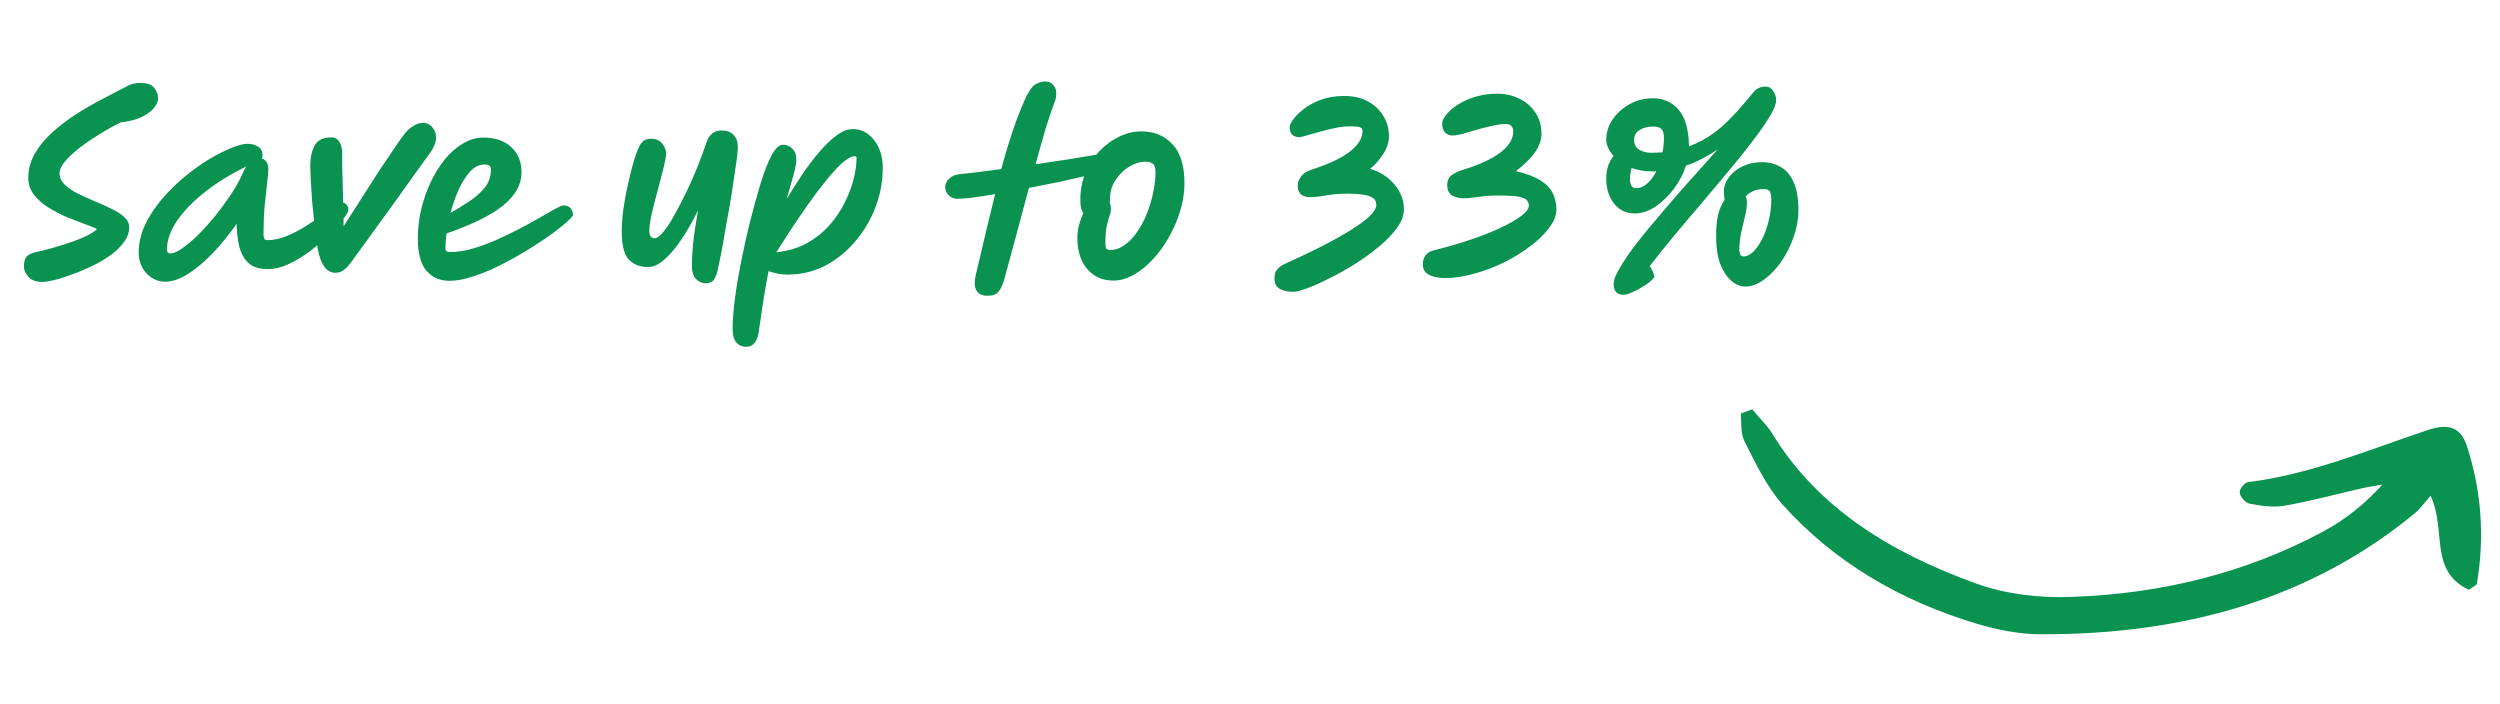 <svg width="174" height="49" viewBox="0 0 174 49" fill="none" xmlns="http://www.w3.org/2000/svg">
<path d="M2.944 19.624C2.517 19.624 2.197 19.507 1.984 19.272C1.771 19.037 1.664 18.797 1.664 18.552C1.664 18.264 1.717 18.045 1.824 17.896C1.931 17.747 2.139 17.635 2.448 17.56C2.853 17.475 3.275 17.368 3.712 17.24C4.16 17.112 4.587 16.979 4.992 16.84C5.408 16.691 5.771 16.541 6.08 16.392C6.389 16.232 6.613 16.083 6.752 15.944C6.581 15.848 6.309 15.736 5.936 15.608C5.563 15.469 5.147 15.309 4.688 15.128C4.24 14.936 3.808 14.712 3.392 14.456C2.976 14.2 2.635 13.901 2.368 13.56C2.101 13.219 1.968 12.829 1.968 12.392C1.968 11.784 2.123 11.213 2.432 10.68C2.741 10.147 3.152 9.651 3.664 9.192C4.176 8.733 4.731 8.312 5.328 7.928C5.936 7.544 6.539 7.197 7.136 6.888C7.744 6.568 8.288 6.285 8.768 6.04C8.949 5.933 9.12 5.864 9.28 5.832C9.451 5.789 9.605 5.768 9.744 5.768C10.224 5.768 10.555 5.885 10.736 6.12C10.917 6.355 11.008 6.595 11.008 6.84C11.008 7.011 10.928 7.213 10.768 7.448C10.608 7.672 10.352 7.88 10 8.072C9.659 8.264 9.205 8.403 8.64 8.488C8.544 8.499 8.459 8.509 8.384 8.52C7.957 8.733 7.499 8.989 7.008 9.288C6.517 9.587 6.053 9.901 5.616 10.232C5.189 10.552 4.837 10.872 4.56 11.192C4.283 11.512 4.144 11.8 4.144 12.056C4.144 12.344 4.261 12.605 4.496 12.84C4.731 13.064 5.029 13.272 5.392 13.464C5.765 13.645 6.155 13.821 6.56 13.992C6.976 14.163 7.365 14.339 7.728 14.52C8.101 14.691 8.405 14.883 8.64 15.096C8.875 15.309 8.992 15.549 8.992 15.816C8.992 16.179 8.869 16.525 8.624 16.856C8.379 17.187 8.059 17.496 7.664 17.784C7.269 18.061 6.837 18.312 6.368 18.536C5.899 18.76 5.435 18.952 4.976 19.112C4.528 19.283 4.123 19.411 3.76 19.496C3.397 19.581 3.125 19.624 2.944 19.624ZM11.476 19.608C11.135 19.608 10.825 19.512 10.548 19.32C10.271 19.139 10.052 18.899 9.892 18.6C9.732 18.291 9.652 17.96 9.652 17.608C9.652 16.947 9.796 16.301 10.084 15.672C10.383 15.043 10.772 14.445 11.252 13.88C11.732 13.315 12.255 12.797 12.82 12.328C13.396 11.848 13.967 11.437 14.532 11.096C15.108 10.755 15.631 10.488 16.1 10.296C16.58 10.104 16.953 10.008 17.22 10.008C17.529 10.008 17.78 10.077 17.972 10.216C18.175 10.344 18.276 10.547 18.276 10.824C18.276 10.909 18.255 10.979 18.212 11.032C18.351 11.064 18.463 11.144 18.548 11.272C18.633 11.4 18.676 11.592 18.676 11.848C18.676 11.955 18.649 12.232 18.596 12.68C18.543 13.128 18.484 13.672 18.42 14.312C18.367 14.952 18.34 15.619 18.34 16.312C18.34 16.419 18.356 16.515 18.388 16.6C18.42 16.675 18.489 16.712 18.596 16.712C19.023 16.712 19.455 16.627 19.892 16.456C20.34 16.275 20.772 16.056 21.188 15.8C21.615 15.533 21.999 15.272 22.34 15.016C22.692 14.749 22.985 14.531 23.22 14.36C23.465 14.179 23.625 14.088 23.7 14.088C24.063 14.088 24.244 14.269 24.244 14.632C24.244 14.728 24.127 14.931 23.892 15.24C23.668 15.539 23.359 15.885 22.964 16.28C22.569 16.664 22.127 17.048 21.636 17.432C21.156 17.805 20.655 18.115 20.132 18.36C19.62 18.605 19.124 18.728 18.644 18.728C18.057 18.728 17.609 18.589 17.3 18.312C17.001 18.035 16.788 17.661 16.66 17.192C16.543 16.712 16.479 16.173 16.468 15.576C15.924 16.355 15.359 17.048 14.772 17.656C14.196 18.253 13.625 18.728 13.06 19.08C12.495 19.432 11.967 19.608 11.476 19.608ZM17.14 11.592C16.095 12.093 15.156 12.669 14.324 13.32C13.492 13.96 12.831 14.632 12.34 15.336C11.86 16.04 11.62 16.717 11.62 17.368C11.62 17.549 11.705 17.64 11.876 17.64C12.079 17.64 12.345 17.523 12.676 17.288C13.017 17.053 13.385 16.744 13.78 16.36C14.175 15.965 14.569 15.528 14.964 15.048C15.359 14.557 15.727 14.056 16.068 13.544C16.409 13.032 16.681 12.541 16.884 12.072C16.959 11.901 17.044 11.741 17.14 11.592ZM23.322 18.984C23.044 18.984 22.799 18.851 22.586 18.584C22.383 18.317 22.229 17.907 22.122 17.352C22.037 16.883 21.962 16.349 21.898 15.752C21.834 15.155 21.775 14.568 21.722 13.992C21.679 13.405 21.647 12.893 21.626 12.456C21.605 12.019 21.594 11.72 21.594 11.56C21.594 10.984 21.695 10.509 21.898 10.136C22.101 9.752 22.49 9.56 23.066 9.56C23.311 9.56 23.498 9.667 23.626 9.88C23.754 10.083 23.818 10.365 23.818 10.728C23.818 10.952 23.818 11.235 23.818 11.576C23.828 11.907 23.839 12.28 23.85 12.696C23.86 13.155 23.871 13.651 23.882 14.184C23.903 14.707 23.914 15.229 23.914 15.752C24.287 15.165 24.687 14.541 25.114 13.88C25.541 13.208 25.956 12.557 26.362 11.928C26.778 11.299 27.151 10.744 27.482 10.264C27.812 9.773 28.063 9.427 28.234 9.224C28.383 9.043 28.564 8.888 28.778 8.76C28.991 8.621 29.215 8.552 29.45 8.552C29.706 8.552 29.919 8.653 30.09 8.856C30.261 9.059 30.346 9.293 30.346 9.56C30.346 9.763 30.303 9.955 30.218 10.136C30.143 10.317 30.047 10.488 29.93 10.648C29.61 11.096 29.231 11.619 28.794 12.216C28.367 12.813 27.919 13.443 27.45 14.104C26.98 14.755 26.522 15.384 26.074 15.992C25.637 16.6 25.247 17.139 24.906 17.608C24.628 18.003 24.404 18.301 24.234 18.504C24.063 18.696 23.909 18.824 23.77 18.888C23.642 18.952 23.492 18.984 23.322 18.984ZM31.288 19.544C30.627 19.544 30.094 19.315 29.689 18.856C29.283 18.387 29.081 17.635 29.081 16.6C29.081 15.939 29.155 15.277 29.305 14.616C29.465 13.944 29.683 13.309 29.96 12.712C30.248 12.104 30.579 11.565 30.953 11.096C31.337 10.627 31.758 10.259 32.217 9.992C32.675 9.715 33.15 9.576 33.641 9.576C34.472 9.576 35.123 9.8 35.593 10.248C36.062 10.696 36.297 11.267 36.297 11.96C36.297 12.493 36.147 12.979 35.849 13.416C35.56 13.843 35.166 14.227 34.664 14.568C34.163 14.909 33.603 15.219 32.984 15.496C32.366 15.773 31.731 16.024 31.081 16.248C31.027 16.632 31 16.973 31 17.272C31 17.453 31.102 17.544 31.305 17.544C31.785 17.544 32.297 17.469 32.84 17.32C33.395 17.16 33.955 16.957 34.52 16.712C35.086 16.456 35.63 16.195 36.153 15.928C36.675 15.651 37.15 15.389 37.577 15.144C38.014 14.888 38.371 14.685 38.648 14.536C38.937 14.376 39.123 14.296 39.209 14.296C39.443 14.296 39.614 14.365 39.721 14.504C39.827 14.643 39.88 14.792 39.88 14.952C39.88 15.027 39.736 15.192 39.449 15.448C39.171 15.704 38.787 16.008 38.297 16.36C37.816 16.701 37.273 17.059 36.664 17.432C36.067 17.795 35.443 18.141 34.792 18.472C34.153 18.792 33.529 19.048 32.92 19.24C32.323 19.443 31.779 19.544 31.288 19.544ZM31.352 14.824C31.79 14.568 32.222 14.301 32.648 14.024C33.086 13.736 33.449 13.416 33.736 13.064C34.025 12.701 34.169 12.28 34.169 11.8C34.169 11.661 34.131 11.571 34.056 11.528C33.982 11.475 33.875 11.448 33.736 11.448C33.363 11.448 33.022 11.613 32.712 11.944C32.414 12.275 32.147 12.701 31.913 13.224C31.689 13.736 31.502 14.269 31.352 14.824ZM49.113 19.72C48.868 19.72 48.644 19.619 48.441 19.416C48.249 19.224 48.153 18.899 48.153 18.44C48.153 18.099 48.18 17.624 48.233 17.016C48.297 16.397 48.415 15.603 48.585 14.632C48.212 15.4 47.823 16.083 47.417 16.68C47.012 17.277 46.612 17.747 46.217 18.088C45.833 18.419 45.465 18.584 45.113 18.584C44.548 18.584 44.1 18.413 43.769 18.072C43.439 17.72 43.273 17.064 43.273 16.104C43.273 15.645 43.311 15.128 43.385 14.552C43.471 13.976 43.577 13.4 43.705 12.824C43.833 12.248 43.961 11.736 44.089 11.288C44.228 10.829 44.351 10.488 44.457 10.264C44.543 10.072 44.649 9.923 44.777 9.816C44.916 9.709 45.092 9.656 45.305 9.656C45.647 9.656 45.908 9.768 46.089 9.992C46.271 10.216 46.361 10.445 46.361 10.68C46.361 10.861 46.319 11.123 46.233 11.464C46.159 11.805 46.063 12.184 45.945 12.6C45.839 13.016 45.727 13.443 45.609 13.88C45.492 14.317 45.391 14.728 45.305 15.112C45.231 15.496 45.193 15.821 45.193 16.088C45.193 16.419 45.321 16.584 45.577 16.584C45.727 16.584 45.919 16.44 46.153 16.152C46.399 15.864 46.655 15.48 46.921 15C47.199 14.509 47.476 13.976 47.753 13.4C48.041 12.813 48.303 12.221 48.537 11.624C48.783 11.016 48.991 10.456 49.161 9.944C49.268 9.624 49.412 9.4 49.593 9.272C49.775 9.144 49.983 9.08 50.217 9.08C50.58 9.08 50.857 9.181 51.049 9.384C51.252 9.587 51.353 9.875 51.353 10.248C51.353 10.419 51.327 10.707 51.273 11.112C51.22 11.517 51.151 11.992 51.065 12.536C50.991 13.08 50.9 13.656 50.793 14.264C50.687 14.872 50.58 15.469 50.473 16.056C50.377 16.643 50.281 17.181 50.185 17.672C50.089 18.152 50.009 18.536 49.945 18.824C49.839 19.251 49.711 19.507 49.561 19.592C49.412 19.677 49.263 19.72 49.113 19.72ZM51.936 24.136C51.637 24.136 51.403 24.029 51.232 23.816C51.072 23.613 50.992 23.299 50.992 22.872C50.992 22.285 51.045 21.587 51.152 20.776C51.259 19.965 51.403 19.107 51.584 18.2C51.765 17.293 51.963 16.403 52.176 15.528C52.432 14.525 52.683 13.613 52.928 12.792C53.184 11.971 53.44 11.315 53.696 10.824C53.963 10.323 54.229 10.072 54.496 10.072C54.741 10.072 54.955 10.163 55.136 10.344C55.328 10.515 55.424 10.771 55.424 11.112C55.424 11.357 55.36 11.709 55.232 12.168C55.104 12.616 54.944 13.176 54.752 13.848C55.115 13.251 55.488 12.664 55.872 12.088C56.267 11.512 56.667 10.989 57.072 10.52C57.477 10.051 57.872 9.677 58.256 9.4C58.64 9.123 59.003 8.984 59.344 8.984C59.749 8.984 60.107 9.101 60.416 9.336C60.736 9.571 60.987 9.891 61.168 10.296C61.349 10.701 61.44 11.16 61.44 11.672C61.44 12.621 61.269 13.544 60.928 14.44C60.587 15.325 60.112 16.12 59.504 16.824C58.907 17.528 58.208 18.088 57.408 18.504C56.608 18.909 55.744 19.112 54.816 19.112C54.549 19.112 54.304 19.085 54.08 19.032C53.867 18.989 53.669 18.936 53.488 18.872C53.36 19.555 53.237 20.253 53.12 20.968C53.013 21.693 52.901 22.456 52.784 23.256C52.656 23.843 52.373 24.136 51.936 24.136ZM59.504 10.872C59.269 10.872 58.971 11.032 58.608 11.352C58.256 11.672 57.872 12.093 57.456 12.616C57.04 13.128 56.619 13.688 56.192 14.296C55.776 14.893 55.376 15.48 54.992 16.056C54.619 16.632 54.299 17.133 54.032 17.56C54.843 17.475 55.557 17.261 56.176 16.92C56.795 16.568 57.323 16.141 57.76 15.64C58.197 15.139 58.549 14.611 58.816 14.056C59.093 13.491 59.296 12.941 59.424 12.408C59.552 11.875 59.616 11.411 59.616 11.016C59.616 10.92 59.579 10.872 59.504 10.872ZM78.844 10.936C78.844 11.064 78.801 11.176 78.716 11.272C78.631 11.368 78.524 11.443 78.396 11.496C78.215 11.571 77.9 11.667 77.452 11.784C77.004 11.901 76.46 12.035 75.82 12.184C75.191 12.333 74.513 12.488 73.788 12.648C73.063 12.797 72.337 12.941 71.612 13.08C71.335 14.104 71.052 15.16 70.764 16.248C70.476 17.325 70.188 18.387 69.9 19.432C69.793 19.805 69.665 20.088 69.516 20.28C69.367 20.483 69.111 20.584 68.748 20.584C68.353 20.584 68.087 20.456 67.948 20.2C67.82 19.955 67.804 19.619 67.9 19.192C68.177 18.029 68.433 16.947 68.668 15.944C68.913 14.941 69.111 14.131 69.26 13.512C68.62 13.619 68.06 13.704 67.58 13.768C67.1 13.821 66.759 13.843 66.556 13.832C66.332 13.811 66.145 13.72 65.996 13.56C65.847 13.4 65.777 13.203 65.788 12.968C65.809 12.755 65.905 12.573 66.076 12.424C66.247 12.264 66.449 12.168 66.684 12.136C67.015 12.104 67.441 12.056 67.964 11.992C68.487 11.928 69.063 11.853 69.692 11.768C69.831 11.224 69.991 10.664 70.172 10.088C70.353 9.501 70.54 8.941 70.732 8.408C70.935 7.864 71.127 7.389 71.308 6.984C71.489 6.579 71.655 6.285 71.804 6.104C71.921 5.965 72.065 5.859 72.236 5.784C72.417 5.709 72.593 5.672 72.764 5.672C72.988 5.672 73.169 5.752 73.308 5.912C73.447 6.072 73.516 6.259 73.516 6.472C73.516 6.557 73.511 6.648 73.5 6.744C73.489 6.829 73.468 6.915 73.436 7C73.233 7.533 73.015 8.179 72.78 8.936C72.556 9.693 72.321 10.525 72.076 11.432C72.876 11.315 73.66 11.197 74.428 11.08C75.207 10.952 75.911 10.835 76.54 10.728C77.18 10.611 77.692 10.509 78.076 10.424C78.289 10.349 78.471 10.365 78.62 10.472C78.769 10.568 78.844 10.723 78.844 10.936ZM77.495 19.528C76.738 19.528 76.13 19.261 75.671 18.728C75.212 18.184 74.983 17.459 74.983 16.552C74.983 16.264 75.02 15.971 75.095 15.672C75.18 15.373 75.282 15.096 75.399 14.84C75.335 14.744 75.282 14.621 75.239 14.472C75.207 14.312 75.191 14.125 75.191 13.912C75.191 13.219 75.314 12.584 75.559 12.008C75.804 11.421 76.135 10.915 76.551 10.488C76.967 10.061 77.426 9.731 77.927 9.496C78.428 9.261 78.935 9.144 79.447 9.144C80.322 9.144 81.036 9.437 81.591 10.024C82.156 10.611 82.439 11.523 82.439 12.76C82.439 13.379 82.343 14.008 82.151 14.648C81.959 15.288 81.698 15.901 81.367 16.488C81.047 17.064 80.674 17.581 80.247 18.04C79.831 18.499 79.383 18.861 78.903 19.128C78.434 19.395 77.964 19.528 77.495 19.528ZM77.239 14.12C77.292 14.237 77.319 14.376 77.319 14.536C77.319 14.696 77.287 14.861 77.223 15.032C77.159 15.203 77.095 15.432 77.031 15.72C76.967 15.997 76.935 16.397 76.935 16.92C76.935 17.059 76.951 17.176 76.983 17.272C77.026 17.357 77.116 17.4 77.255 17.4C77.618 17.4 77.959 17.283 78.279 17.048C78.61 16.813 78.903 16.504 79.159 16.12C79.426 15.736 79.65 15.309 79.831 14.84C80.023 14.36 80.167 13.875 80.263 13.384C80.37 12.883 80.423 12.419 80.423 11.992C80.423 11.715 80.37 11.523 80.263 11.416C80.156 11.309 79.97 11.256 79.703 11.256C79.34 11.256 78.967 11.373 78.583 11.608C78.21 11.832 77.895 12.141 77.639 12.536C77.383 12.92 77.255 13.357 77.255 13.848C77.255 13.944 77.25 14.035 77.239 14.12ZM97.711 14.584C97.711 14.989 97.551 15.416 97.231 15.864C96.911 16.301 96.495 16.733 95.983 17.16C95.471 17.587 94.911 17.992 94.303 18.376C93.706 18.749 93.114 19.08 92.527 19.368C91.951 19.667 91.439 19.896 90.991 20.056C90.543 20.227 90.218 20.312 90.015 20.312C89.631 20.312 89.317 20.243 89.071 20.104C88.826 19.965 88.703 19.72 88.703 19.368C88.703 19.101 88.767 18.893 88.895 18.744C89.023 18.595 89.205 18.467 89.439 18.36C90.005 18.104 90.586 17.832 91.183 17.544C91.781 17.256 92.351 16.963 92.895 16.664C93.45 16.365 93.941 16.072 94.367 15.784C94.805 15.496 95.151 15.224 95.407 14.968C95.663 14.701 95.791 14.467 95.791 14.264C95.791 14.029 95.701 13.859 95.519 13.752C95.349 13.645 95.119 13.576 94.831 13.544C94.543 13.501 94.223 13.48 93.871 13.48C93.391 13.48 92.991 13.501 92.671 13.544C92.351 13.587 92.074 13.629 91.839 13.672C91.615 13.704 91.407 13.72 91.215 13.72C90.895 13.72 90.666 13.651 90.527 13.512C90.389 13.363 90.319 13.165 90.319 12.92C90.319 12.717 90.394 12.509 90.543 12.296C90.693 12.083 90.933 11.923 91.263 11.816C91.957 11.592 92.57 11.347 93.103 11.08C93.647 10.803 94.069 10.499 94.367 10.168C94.677 9.837 94.831 9.48 94.831 9.096C94.831 8.979 94.773 8.899 94.655 8.856C94.549 8.813 94.325 8.792 93.983 8.792C93.674 8.792 93.327 8.829 92.943 8.904C92.57 8.979 92.202 9.069 91.839 9.176C91.487 9.272 91.183 9.357 90.927 9.432C90.682 9.507 90.527 9.544 90.463 9.544C89.994 9.544 89.759 9.309 89.759 8.84C89.759 8.733 89.839 8.563 89.999 8.328C90.159 8.093 90.399 7.853 90.719 7.608C91.039 7.352 91.434 7.133 91.903 6.952C92.383 6.771 92.938 6.68 93.567 6.68C94.186 6.68 94.725 6.803 95.183 7.048C95.653 7.293 96.015 7.629 96.271 8.056C96.538 8.472 96.671 8.947 96.671 9.48C96.671 9.885 96.543 10.291 96.287 10.696C96.042 11.091 95.733 11.443 95.359 11.752C96.074 11.965 96.645 12.333 97.071 12.856C97.498 13.368 97.711 13.944 97.711 14.584ZM100.582 19.352C100.123 19.352 99.75 19.277 99.462 19.128C99.174 18.989 99.03 18.749 99.03 18.408C99.03 17.875 99.291 17.544 99.814 17.416C100.688 17.203 101.52 16.963 102.31 16.696C103.11 16.429 103.814 16.152 104.422 15.864C105.04 15.576 105.526 15.299 105.878 15.032C106.23 14.765 106.406 14.525 106.406 14.312C106.406 14.077 106.304 13.912 106.102 13.816C105.899 13.72 105.643 13.661 105.334 13.64C105.024 13.619 104.71 13.608 104.39 13.608C103.931 13.608 103.558 13.624 103.27 13.656C102.982 13.688 102.731 13.72 102.518 13.752C102.315 13.784 102.102 13.8 101.878 13.8C101.547 13.8 101.27 13.731 101.046 13.592C100.832 13.443 100.726 13.213 100.726 12.904C100.726 12.573 100.832 12.333 101.046 12.184C101.27 12.024 101.547 11.896 101.878 11.8C102.955 11.469 103.798 11.08 104.406 10.632C105.014 10.173 105.318 9.683 105.318 9.16C105.318 8.808 105.147 8.632 104.806 8.632C104.518 8.632 104.198 8.675 103.846 8.76C103.494 8.835 103.136 8.925 102.774 9.032C102.411 9.139 102.08 9.235 101.782 9.32C101.483 9.395 101.248 9.432 101.078 9.432C100.886 9.432 100.72 9.363 100.582 9.224C100.443 9.085 100.374 8.883 100.374 8.616C100.374 8.424 100.47 8.211 100.662 7.976C100.854 7.731 101.12 7.501 101.462 7.288C101.803 7.064 102.203 6.883 102.662 6.744C103.131 6.595 103.638 6.52 104.182 6.52C104.768 6.52 105.291 6.637 105.75 6.872C106.219 7.096 106.592 7.421 106.87 7.848C107.147 8.264 107.286 8.755 107.286 9.32C107.286 9.747 107.131 10.179 106.822 10.616C106.512 11.043 106.075 11.475 105.51 11.912C106.235 12.083 106.8 12.296 107.206 12.552C107.622 12.808 107.91 13.107 108.07 13.448C108.24 13.789 108.326 14.168 108.326 14.584C108.326 14.989 108.16 15.411 107.83 15.848C107.51 16.285 107.072 16.712 106.518 17.128C105.974 17.544 105.36 17.923 104.678 18.264C104.006 18.595 103.312 18.856 102.598 19.048C101.894 19.251 101.222 19.352 100.582 19.352ZM111.794 12.44C111.794 12.088 111.842 11.779 111.938 11.512C112.044 11.235 112.167 11.016 112.306 10.856C112.135 10.664 112.007 10.472 111.922 10.28C111.836 10.077 111.794 9.896 111.794 9.736C111.794 9.235 111.938 8.765 112.226 8.328C112.524 7.891 112.919 7.533 113.41 7.256C113.911 6.979 114.46 6.84 115.058 6.84C115.772 6.84 116.359 7.101 116.818 7.624C117.287 8.147 117.532 9 117.554 10.184C118.183 9.949 118.738 9.656 119.218 9.304C119.698 8.952 120.114 8.589 120.466 8.216C120.828 7.843 121.138 7.501 121.394 7.192C121.607 6.936 121.82 6.68 122.034 6.424C122.258 6.157 122.535 6.024 122.866 6.024C123.1 6.024 123.282 6.125 123.41 6.328C123.548 6.52 123.618 6.739 123.618 6.984C123.618 7.24 123.474 7.608 123.186 8.088C122.898 8.568 122.508 9.128 122.018 9.768C121.538 10.408 120.988 11.096 120.37 11.832C119.762 12.568 119.127 13.325 118.466 14.104C117.804 14.872 117.159 15.635 116.53 16.392C115.9 17.149 115.33 17.859 114.818 18.52C114.967 18.712 115.079 18.963 115.154 19.272C115.026 19.453 114.818 19.64 114.53 19.832C114.242 20.024 113.954 20.184 113.666 20.312C113.378 20.451 113.159 20.52 113.01 20.52C112.54 20.52 112.306 20.264 112.306 19.752C112.306 19.539 112.407 19.245 112.61 18.872C112.812 18.499 113.052 18.115 113.33 17.72C113.703 17.187 114.215 16.531 114.866 15.752C115.516 14.973 116.242 14.125 117.042 13.208C117.852 12.291 118.684 11.357 119.538 10.408C119.207 10.632 118.86 10.84 118.498 11.032C118.135 11.224 117.751 11.389 117.346 11.528C117.164 12.093 116.882 12.632 116.498 13.144C116.114 13.656 115.682 14.072 115.202 14.392C114.732 14.701 114.258 14.856 113.778 14.856C113.18 14.856 112.7 14.627 112.338 14.168C111.975 13.699 111.794 13.123 111.794 12.44ZM121.474 19.944C121.132 19.944 120.807 19.811 120.498 19.544C120.188 19.277 119.932 18.888 119.73 18.376C119.538 17.853 119.442 17.224 119.442 16.488C119.442 15.848 119.49 15.325 119.586 14.92C119.692 14.515 119.842 14.179 120.034 13.912C120.002 13.741 119.986 13.539 119.986 13.304C119.986 12.963 120.103 12.637 120.338 12.328C120.572 12.019 120.887 11.768 121.282 11.576C121.687 11.384 122.14 11.288 122.642 11.288C123.132 11.288 123.564 11.4 123.938 11.624C124.322 11.837 124.62 12.189 124.834 12.68C125.058 13.171 125.17 13.821 125.17 14.632C125.17 15.251 125.058 15.875 124.834 16.504C124.62 17.123 124.332 17.693 123.97 18.216C123.607 18.739 123.207 19.155 122.77 19.464C122.332 19.784 121.9 19.944 121.474 19.944ZM121.49 13.672C121.554 13.779 121.586 13.923 121.586 14.104C121.586 14.36 121.543 14.669 121.458 15.032C121.372 15.395 121.282 15.779 121.186 16.184C121.1 16.589 121.058 16.984 121.058 17.368C121.058 17.507 121.079 17.624 121.122 17.72C121.164 17.805 121.244 17.848 121.362 17.848C121.586 17.848 121.81 17.736 122.034 17.512C122.258 17.288 122.466 16.989 122.658 16.616C122.85 16.232 122.999 15.805 123.106 15.336C123.223 14.867 123.282 14.381 123.282 13.88C123.282 13.635 123.25 13.453 123.186 13.336C123.122 13.219 122.983 13.16 122.77 13.16C122.46 13.16 122.199 13.213 121.986 13.32C121.783 13.416 121.618 13.533 121.49 13.672ZM115.714 10.6C115.778 10.269 115.81 9.933 115.81 9.592C115.81 9.336 115.762 9.144 115.666 9.016C115.57 8.877 115.372 8.808 115.074 8.808C114.7 8.808 114.38 8.888 114.114 9.048C113.858 9.208 113.73 9.437 113.73 9.736C113.73 10.045 113.852 10.275 114.098 10.424C114.343 10.563 114.615 10.632 114.914 10.632C115.191 10.632 115.458 10.621 115.714 10.6ZM115.282 11.928C115.186 11.928 115.09 11.928 114.994 11.928C114.716 11.928 114.455 11.907 114.21 11.864C113.975 11.821 113.756 11.763 113.554 11.688C113.532 11.816 113.506 11.949 113.474 12.088C113.452 12.216 113.442 12.349 113.442 12.488C113.442 12.648 113.474 12.792 113.538 12.92C113.602 13.037 113.724 13.096 113.906 13.096C114.162 13.096 114.407 12.989 114.642 12.776C114.887 12.563 115.1 12.28 115.282 11.928Z" fill="#099250"/>
<path d="M121.961 28.486C122.392 29.042 122.936 29.524 123.311 30.117C126.494 35.385 131.655 38.492 137.562 40.621C139.595 41.354 141.996 41.643 144.196 41.542C150.478 41.333 156.379 39.853 161.709 36.986C163.247 36.162 164.622 35.045 165.823 33.724C165.249 33.824 164.626 33.918 164.047 34.063C162.364 34.461 160.676 34.903 158.956 35.205C158.227 35.329 157.379 35.211 156.587 35.056C156.288 35.015 155.895 34.554 155.882 34.282C155.869 34.009 156.235 33.564 156.491 33.555C160.891 32.993 164.889 31.294 168.994 29.925C170.433 29.448 171.256 29.743 171.689 31.021C172.724 34.186 172.936 37.418 172.387 40.634C172.375 40.722 172.157 40.827 171.821 41.051C169.013 39.669 170.304 36.962 169.171 34.505C168.748 34.987 168.438 35.395 168.089 35.707C160.851 41.692 152.017 44.163 142.156 44.145C140.679 44.166 139.095 43.855 137.63 43.426C132.26 41.823 127.654 39.109 124.087 35.141C122.944 33.854 122.199 32.263 121.442 30.759C121.117 30.173 121.221 29.421 121.158 28.781C121.426 28.683 121.693 28.584 121.961 28.486Z" fill="#099250"/>
</svg>
